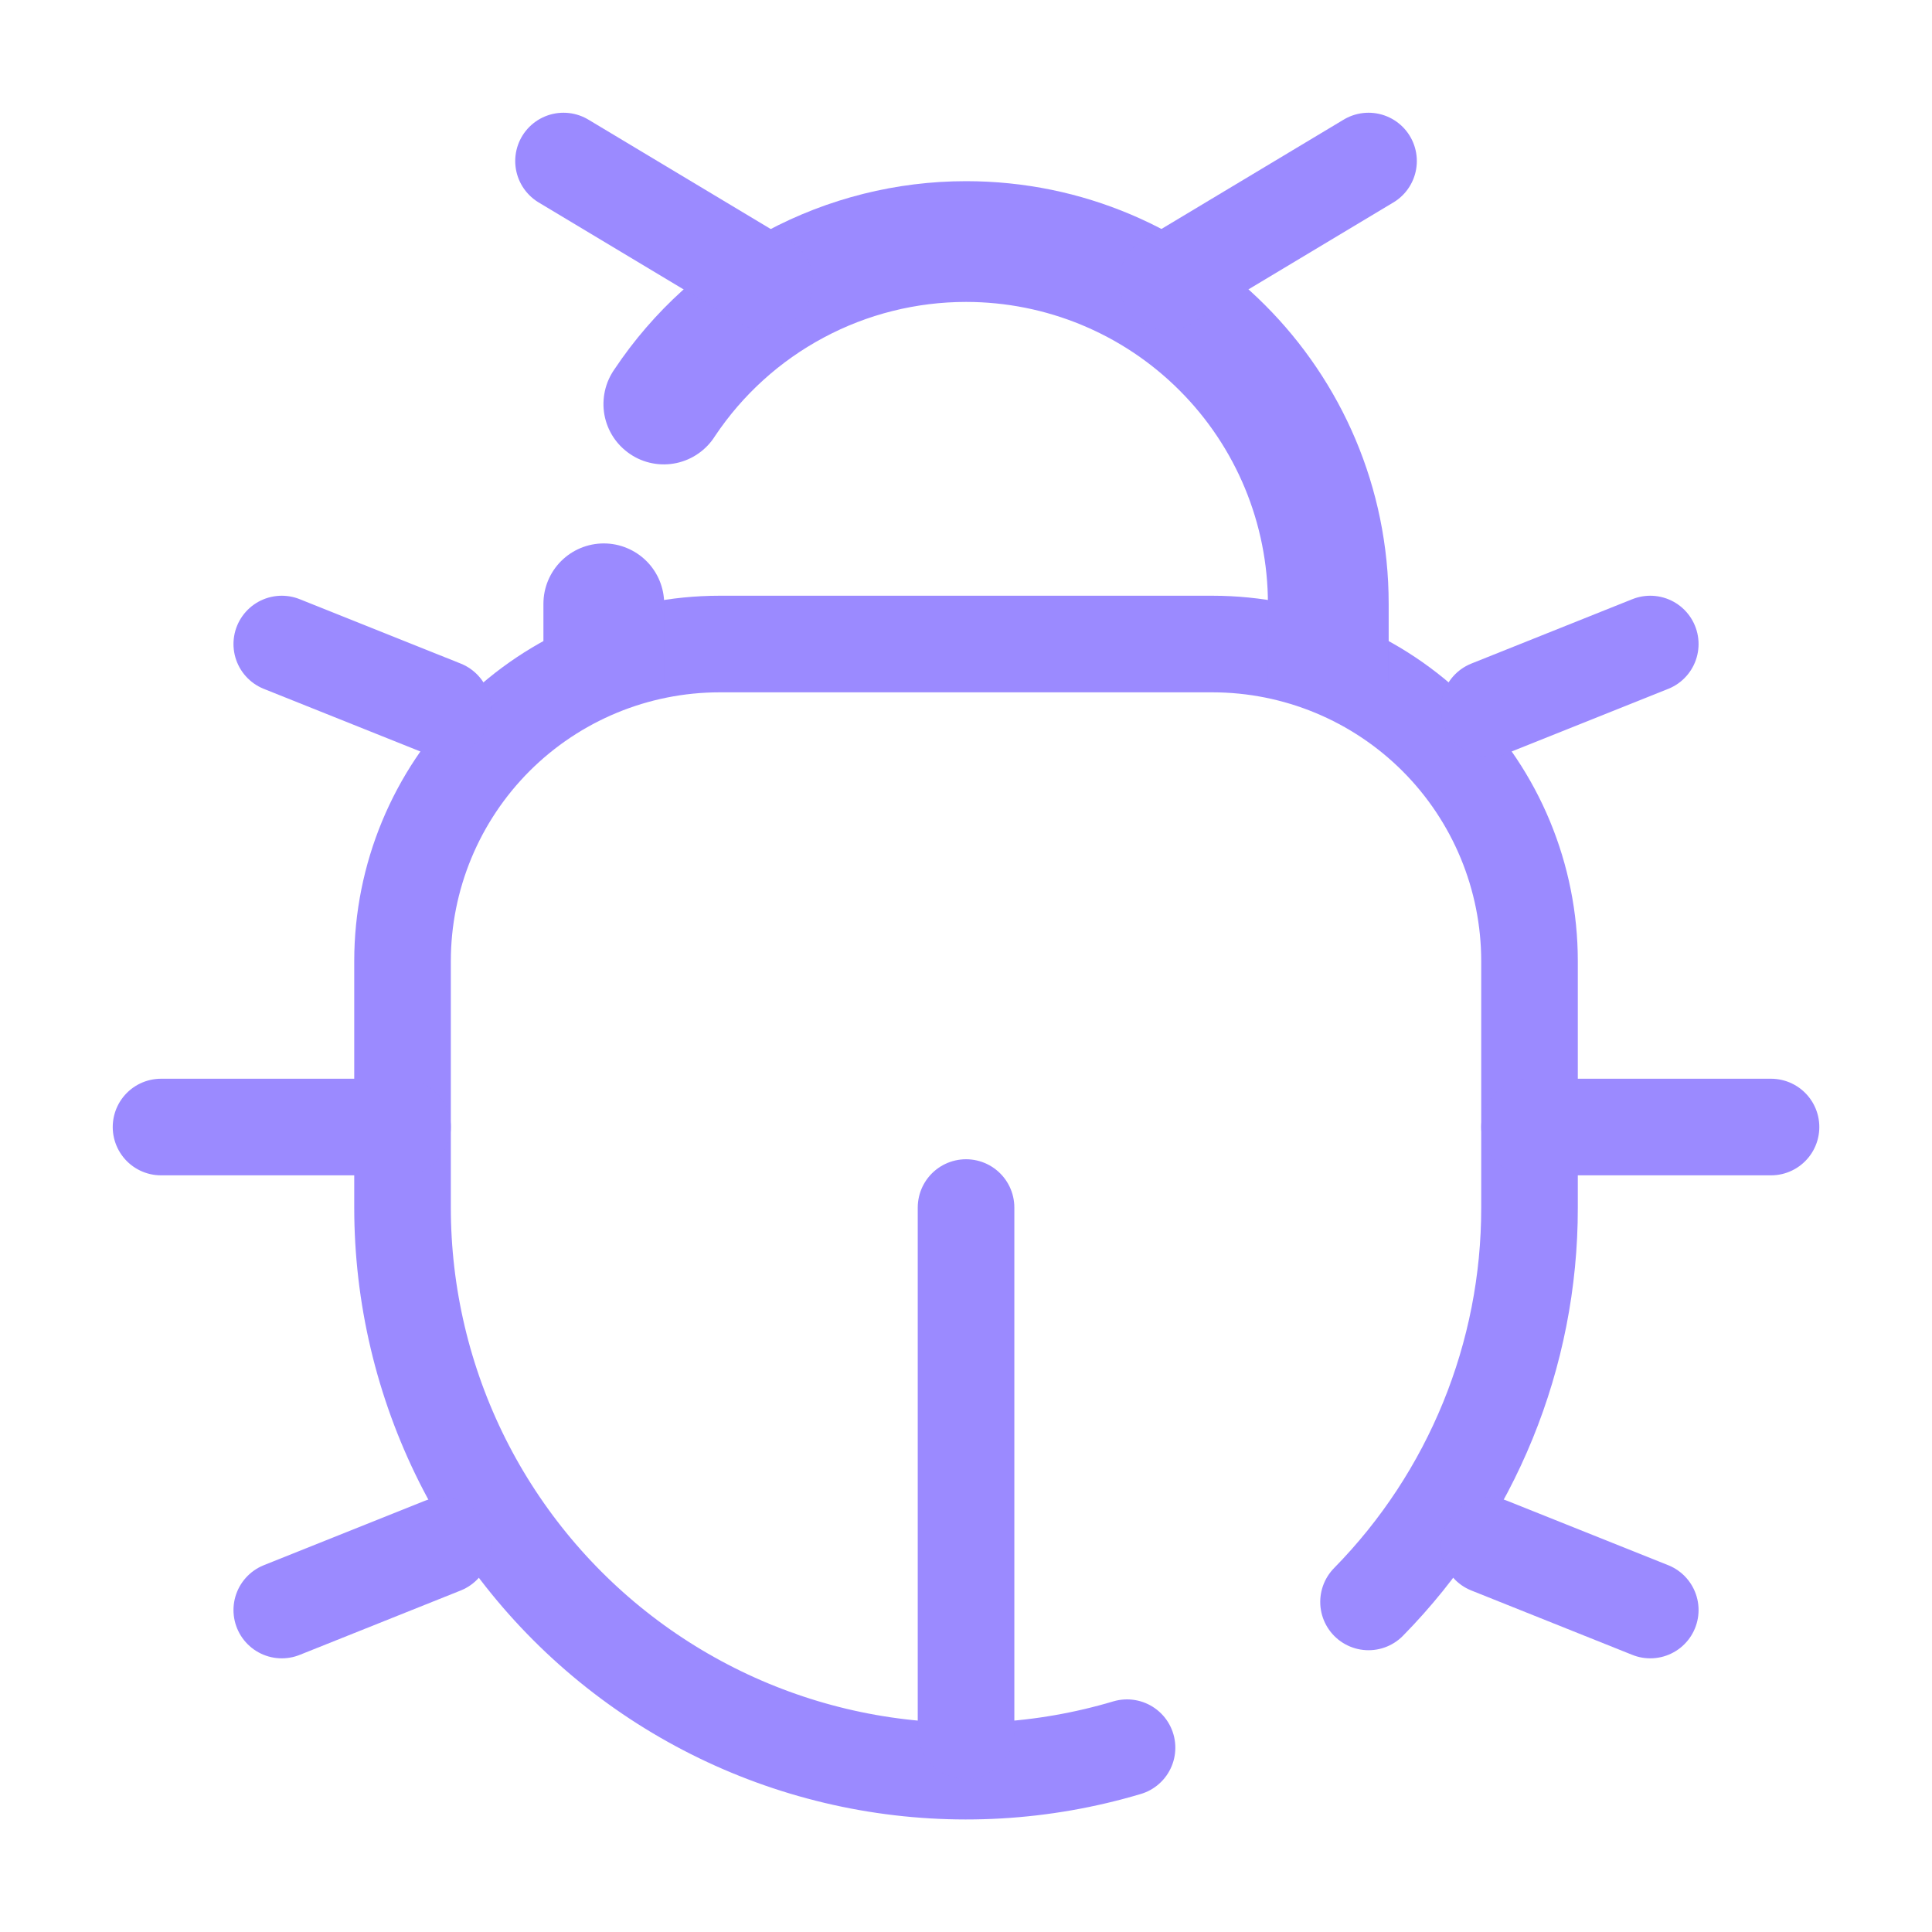 <svg width="40" height="40" viewBox="0 0 40 40" fill="none" xmlns="http://www.w3.org/2000/svg">
<path d="M23.334 36.184C21.592 36.703 19.754 36.808 17.964 36.491C16.175 36.174 14.484 35.443 13.027 34.357C11.57 33.271 10.387 31.859 9.572 30.235C8.758 28.61 8.334 26.818 8.334 25.001V19.897C8.335 18.157 9.027 16.488 10.257 15.257C11.488 14.027 13.157 13.335 14.897 13.334H25.104C26.844 13.335 28.513 14.027 29.744 15.257C30.975 16.488 31.666 18.157 31.667 19.897V25.001C31.671 28.054 30.474 30.987 28.334 33.166" stroke="#9B8AFF" stroke-opacity="0.996" stroke-width="2" stroke-linecap="round"/>
<path d="M13.751 12.501C13.751 12.169 13.619 11.851 13.385 11.617C13.15 11.383 12.832 11.251 12.501 11.251C12.169 11.251 11.851 11.383 11.617 11.617C11.383 11.851 11.251 12.169 11.251 12.501H13.751ZM12.726 7.639C12.629 7.776 12.56 7.93 12.524 8.093C12.488 8.256 12.484 8.425 12.514 8.59C12.544 8.754 12.607 8.911 12.699 9.051C12.791 9.191 12.91 9.31 13.049 9.403C13.188 9.497 13.344 9.561 13.508 9.592C13.672 9.624 13.841 9.622 14.005 9.587C14.168 9.552 14.323 9.485 14.46 9.389C14.597 9.293 14.714 9.171 14.803 9.029L12.726 7.639ZM28.751 14.168V12.501H26.251V14.168H28.751ZM11.251 12.501V14.168H13.751V12.501H11.251ZM28.751 12.501C28.751 7.668 24.834 3.751 20.001 3.751V6.251C21.659 6.251 23.248 6.909 24.42 8.082C25.593 9.254 26.251 10.843 26.251 12.501H28.751ZM20.001 3.751C18.562 3.751 17.145 4.106 15.877 4.784C14.608 5.462 13.525 6.443 12.726 7.639L14.803 9.029C15.374 8.174 16.147 7.473 17.054 6.989C17.96 6.504 18.973 6.251 20.001 6.251V3.751Z" fill="#9B8AFF" fill-opacity="0.996"/>
<path d="M31.667 23.334H36.667M8.334 23.334H3.334M24.167 5.834L28.334 3.334M15.834 5.834L11.667 3.334M34.167 33.334L30.834 32.001M34.167 13.334L30.834 14.667M5.834 33.334L9.167 32.001M5.834 13.334L9.167 14.667M20.001 35.834V25.001" stroke="#9B8AFF" stroke-opacity="0.996" stroke-width="2" stroke-linecap="round"/>
</svg>
